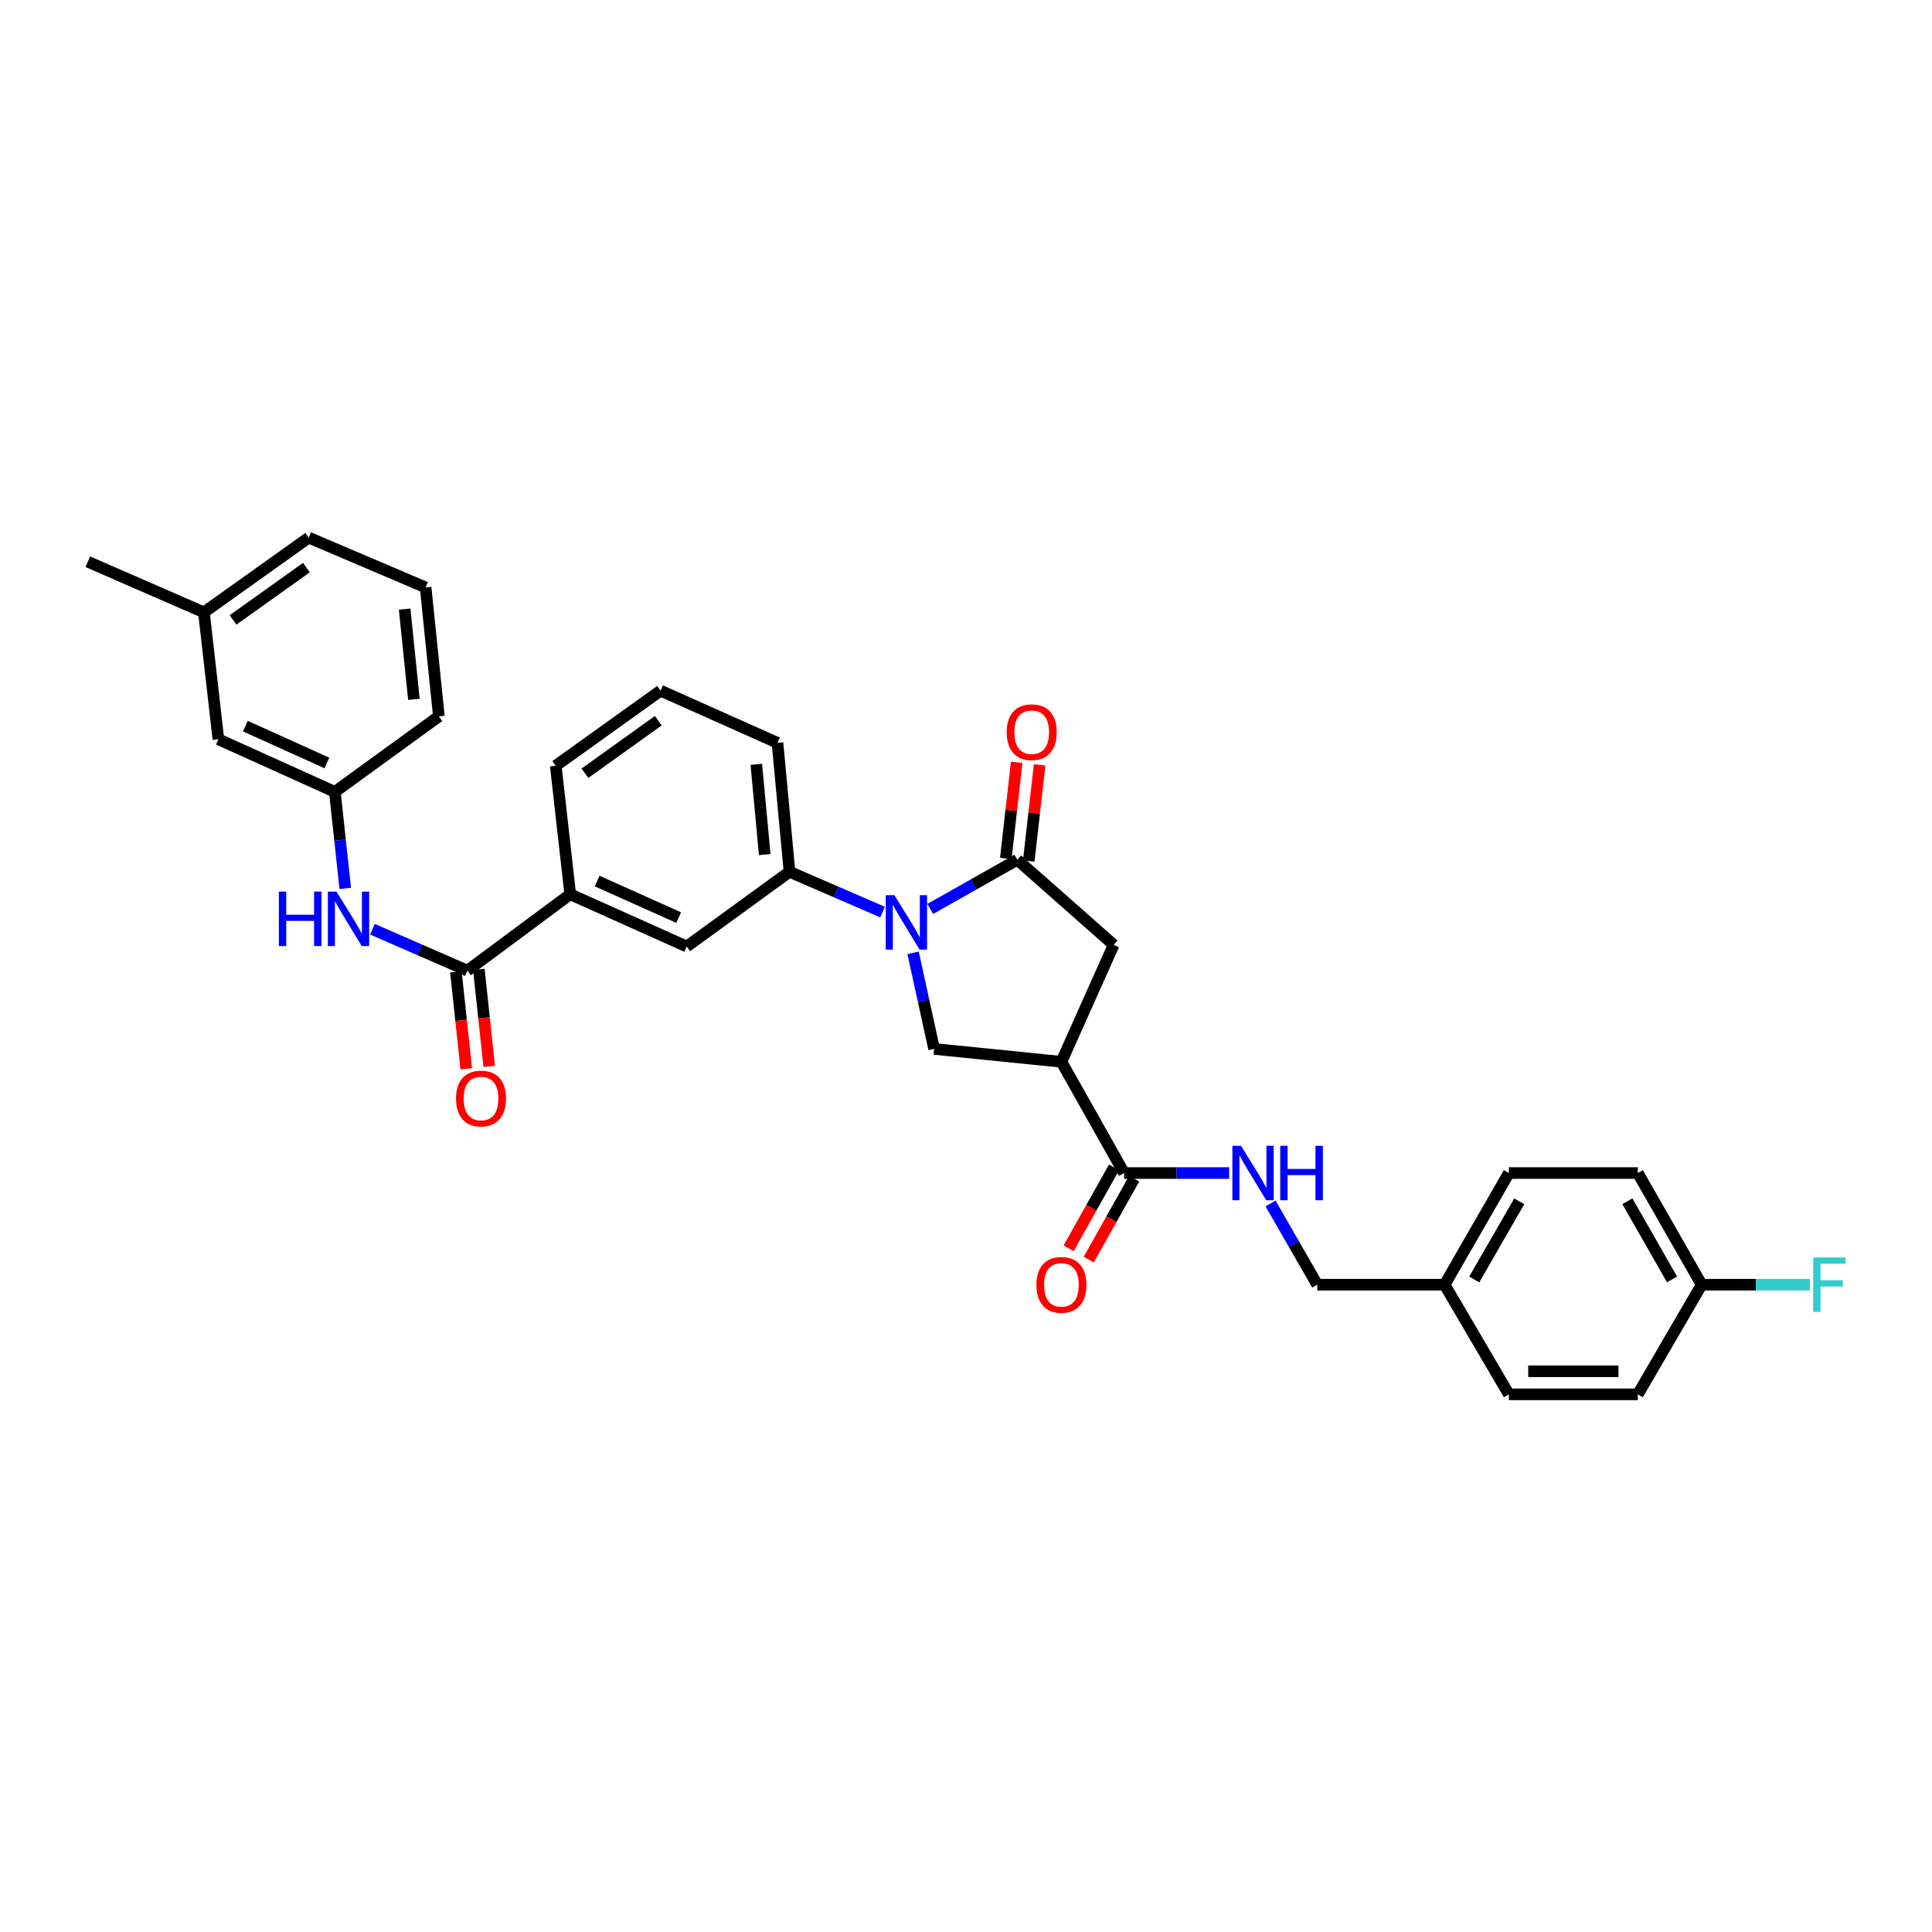 <?xml version='1.0' encoding='iso-8859-1'?>
<svg version='1.1' baseProfile='full'
              xmlns='http://www.w3.org/2000/svg'
                      xmlns:rdkit='http://www.rdkit.org/xml'
                      xmlns:xlink='http://www.w3.org/1999/xlink'
                  xml:space='preserve'
width='1000px' height='1000px' viewBox='0 0 1000 1000'>
<!-- END OF HEADER -->
<rect style='opacity:1.0;fill:#FFFFFF;stroke:none' width='1000' height='1000' x='0' y='0'> </rect>
<path class='bond-0' d='M 481.495,470.465 L 504.018,457.74' style='fill:none;fill-rule:evenodd;stroke:#0000FF;stroke-width:6px;stroke-linecap:butt;stroke-linejoin:miter;stroke-opacity:1' />
<path class='bond-0' d='M 504.018,457.74 L 526.542,445.016' style='fill:none;fill-rule:evenodd;stroke:#000000;stroke-width:6px;stroke-linecap:butt;stroke-linejoin:miter;stroke-opacity:1' />
<path class='bond-2' d='M 472.609,493.208 L 478.053,518.07' style='fill:none;fill-rule:evenodd;stroke:#0000FF;stroke-width:6px;stroke-linecap:butt;stroke-linejoin:miter;stroke-opacity:1' />
<path class='bond-2' d='M 478.053,518.07 L 483.497,542.932' style='fill:none;fill-rule:evenodd;stroke:#000000;stroke-width:6px;stroke-linecap:butt;stroke-linejoin:miter;stroke-opacity:1' />
<path class='bond-5' d='M 456.815,472.093 L 432.732,461.667' style='fill:none;fill-rule:evenodd;stroke:#0000FF;stroke-width:6px;stroke-linecap:butt;stroke-linejoin:miter;stroke-opacity:1' />
<path class='bond-5' d='M 432.732,461.667 L 408.649,451.241' style='fill:none;fill-rule:evenodd;stroke:#000000;stroke-width:6px;stroke-linecap:butt;stroke-linejoin:miter;stroke-opacity:1' />
<path class='bond-6' d='M 526.542,445.016 L 576.429,489.07' style='fill:none;fill-rule:evenodd;stroke:#000000;stroke-width:6px;stroke-linecap:butt;stroke-linejoin:miter;stroke-opacity:1' />
<path class='bond-11' d='M 532.477,445.686 L 535.287,420.804' style='fill:none;fill-rule:evenodd;stroke:#000000;stroke-width:6px;stroke-linecap:butt;stroke-linejoin:miter;stroke-opacity:1' />
<path class='bond-11' d='M 535.287,420.804 L 538.097,395.922' style='fill:none;fill-rule:evenodd;stroke:#FF0000;stroke-width:6px;stroke-linecap:butt;stroke-linejoin:miter;stroke-opacity:1' />
<path class='bond-11' d='M 520.607,444.346 L 523.416,419.464' style='fill:none;fill-rule:evenodd;stroke:#000000;stroke-width:6px;stroke-linecap:butt;stroke-linejoin:miter;stroke-opacity:1' />
<path class='bond-11' d='M 523.416,419.464 L 526.226,394.582' style='fill:none;fill-rule:evenodd;stroke:#FF0000;stroke-width:6px;stroke-linecap:butt;stroke-linejoin:miter;stroke-opacity:1' />
<path class='bond-1' d='M 549.385,549.582 L 483.497,542.932' style='fill:none;fill-rule:evenodd;stroke:#000000;stroke-width:6px;stroke-linecap:butt;stroke-linejoin:miter;stroke-opacity:1' />
<path class='bond-4' d='M 549.385,549.582 L 581.838,607.161' style='fill:none;fill-rule:evenodd;stroke:#000000;stroke-width:6px;stroke-linecap:butt;stroke-linejoin:miter;stroke-opacity:1' />
<path class='bond-32' d='M 549.385,549.582 L 576.429,489.07' style='fill:none;fill-rule:evenodd;stroke:#000000;stroke-width:6px;stroke-linecap:butt;stroke-linejoin:miter;stroke-opacity:1' />
<path class='bond-3' d='M 241.911,502.396 L 295.15,462.875' style='fill:none;fill-rule:evenodd;stroke:#000000;stroke-width:6px;stroke-linecap:butt;stroke-linejoin:miter;stroke-opacity:1' />
<path class='bond-7' d='M 241.911,502.396 L 217.335,491.683' style='fill:none;fill-rule:evenodd;stroke:#000000;stroke-width:6px;stroke-linecap:butt;stroke-linejoin:miter;stroke-opacity:1' />
<path class='bond-7' d='M 217.335,491.683 L 192.759,480.969' style='fill:none;fill-rule:evenodd;stroke:#0000FF;stroke-width:6px;stroke-linecap:butt;stroke-linejoin:miter;stroke-opacity:1' />
<path class='bond-12' d='M 235.972,503.031 L 238.655,528.129' style='fill:none;fill-rule:evenodd;stroke:#000000;stroke-width:6px;stroke-linecap:butt;stroke-linejoin:miter;stroke-opacity:1' />
<path class='bond-12' d='M 238.655,528.129 L 241.339,553.227' style='fill:none;fill-rule:evenodd;stroke:#FF0000;stroke-width:6px;stroke-linecap:butt;stroke-linejoin:miter;stroke-opacity:1' />
<path class='bond-12' d='M 247.85,501.761 L 250.534,526.859' style='fill:none;fill-rule:evenodd;stroke:#000000;stroke-width:6px;stroke-linecap:butt;stroke-linejoin:miter;stroke-opacity:1' />
<path class='bond-12' d='M 250.534,526.859 L 253.217,551.957' style='fill:none;fill-rule:evenodd;stroke:#FF0000;stroke-width:6px;stroke-linecap:butt;stroke-linejoin:miter;stroke-opacity:1' />
<path class='bond-10' d='M 581.838,607.161 L 609.024,607.161' style='fill:none;fill-rule:evenodd;stroke:#000000;stroke-width:6px;stroke-linecap:butt;stroke-linejoin:miter;stroke-opacity:1' />
<path class='bond-10' d='M 609.024,607.161 L 636.21,607.161' style='fill:none;fill-rule:evenodd;stroke:#0000FF;stroke-width:6px;stroke-linecap:butt;stroke-linejoin:miter;stroke-opacity:1' />
<path class='bond-13' d='M 576.63,604.237 L 564.871,625.18' style='fill:none;fill-rule:evenodd;stroke:#000000;stroke-width:6px;stroke-linecap:butt;stroke-linejoin:miter;stroke-opacity:1' />
<path class='bond-13' d='M 564.871,625.18 L 553.112,646.123' style='fill:none;fill-rule:evenodd;stroke:#FF0000;stroke-width:6px;stroke-linecap:butt;stroke-linejoin:miter;stroke-opacity:1' />
<path class='bond-13' d='M 587.046,610.086 L 575.287,631.028' style='fill:none;fill-rule:evenodd;stroke:#000000;stroke-width:6px;stroke-linecap:butt;stroke-linejoin:miter;stroke-opacity:1' />
<path class='bond-13' d='M 575.287,631.028 L 563.528,651.971' style='fill:none;fill-rule:evenodd;stroke:#FF0000;stroke-width:6px;stroke-linecap:butt;stroke-linejoin:miter;stroke-opacity:1' />
<path class='bond-9' d='M 408.649,451.241 L 355.437,489.912' style='fill:none;fill-rule:evenodd;stroke:#000000;stroke-width:6px;stroke-linecap:butt;stroke-linejoin:miter;stroke-opacity:1' />
<path class='bond-25' d='M 408.649,451.241 L 402.424,384.503' style='fill:none;fill-rule:evenodd;stroke:#000000;stroke-width:6px;stroke-linecap:butt;stroke-linejoin:miter;stroke-opacity:1' />
<path class='bond-25' d='M 395.821,442.34 L 391.464,395.623' style='fill:none;fill-rule:evenodd;stroke:#000000;stroke-width:6px;stroke-linecap:butt;stroke-linejoin:miter;stroke-opacity:1' />
<path class='bond-14' d='M 178.694,459.829 L 176.005,434.855' style='fill:none;fill-rule:evenodd;stroke:#0000FF;stroke-width:6px;stroke-linecap:butt;stroke-linejoin:miter;stroke-opacity:1' />
<path class='bond-14' d='M 176.005,434.855 L 173.315,409.882' style='fill:none;fill-rule:evenodd;stroke:#000000;stroke-width:6px;stroke-linecap:butt;stroke-linejoin:miter;stroke-opacity:1' />
<path class='bond-8' d='M 295.15,462.875 L 355.437,489.912' style='fill:none;fill-rule:evenodd;stroke:#000000;stroke-width:6px;stroke-linecap:butt;stroke-linejoin:miter;stroke-opacity:1' />
<path class='bond-8' d='M 309.082,456.031 L 351.282,474.957' style='fill:none;fill-rule:evenodd;stroke:#000000;stroke-width:6px;stroke-linecap:butt;stroke-linejoin:miter;stroke-opacity:1' />
<path class='bond-33' d='M 295.15,462.875 L 287.657,396.363' style='fill:none;fill-rule:evenodd;stroke:#000000;stroke-width:6px;stroke-linecap:butt;stroke-linejoin:miter;stroke-opacity:1' />
<path class='bond-15' d='M 657.636,622.924 L 669.724,643.942' style='fill:none;fill-rule:evenodd;stroke:#0000FF;stroke-width:6px;stroke-linecap:butt;stroke-linejoin:miter;stroke-opacity:1' />
<path class='bond-15' d='M 669.724,643.942 L 681.812,664.959' style='fill:none;fill-rule:evenodd;stroke:#000000;stroke-width:6px;stroke-linecap:butt;stroke-linejoin:miter;stroke-opacity:1' />
<path class='bond-16' d='M 173.315,409.882 L 113.035,382.645' style='fill:none;fill-rule:evenodd;stroke:#000000;stroke-width:6px;stroke-linecap:butt;stroke-linejoin:miter;stroke-opacity:1' />
<path class='bond-16' d='M 169.192,394.91 L 126.996,375.844' style='fill:none;fill-rule:evenodd;stroke:#000000;stroke-width:6px;stroke-linecap:butt;stroke-linejoin:miter;stroke-opacity:1' />
<path class='bond-29' d='M 173.315,409.882 L 227.152,370.785' style='fill:none;fill-rule:evenodd;stroke:#000000;stroke-width:6px;stroke-linecap:butt;stroke-linejoin:miter;stroke-opacity:1' />
<path class='bond-18' d='M 681.812,664.959 L 747.727,664.959' style='fill:none;fill-rule:evenodd;stroke:#000000;stroke-width:6px;stroke-linecap:butt;stroke-linejoin:miter;stroke-opacity:1' />
<path class='bond-20' d='M 113.035,382.645 L 105.542,316.949' style='fill:none;fill-rule:evenodd;stroke:#000000;stroke-width:6px;stroke-linecap:butt;stroke-linejoin:miter;stroke-opacity:1' />
<path class='bond-17' d='M 880.778,664.959 L 847.734,607.161' style='fill:none;fill-rule:evenodd;stroke:#000000;stroke-width:6px;stroke-linecap:butt;stroke-linejoin:miter;stroke-opacity:1' />
<path class='bond-17' d='M 865.45,662.219 L 842.32,621.76' style='fill:none;fill-rule:evenodd;stroke:#000000;stroke-width:6px;stroke-linecap:butt;stroke-linejoin:miter;stroke-opacity:1' />
<path class='bond-19' d='M 880.778,664.959 L 908.817,664.959' style='fill:none;fill-rule:evenodd;stroke:#000000;stroke-width:6px;stroke-linecap:butt;stroke-linejoin:miter;stroke-opacity:1' />
<path class='bond-19' d='M 908.817,664.959 L 936.857,664.959' style='fill:none;fill-rule:evenodd;stroke:#33CCCC;stroke-width:6px;stroke-linecap:butt;stroke-linejoin:miter;stroke-opacity:1' />
<path class='bond-34' d='M 880.778,664.959 L 847.734,721.722' style='fill:none;fill-rule:evenodd;stroke:#000000;stroke-width:6px;stroke-linecap:butt;stroke-linejoin:miter;stroke-opacity:1' />
<path class='bond-23' d='M 747.727,664.959 L 780.996,721.722' style='fill:none;fill-rule:evenodd;stroke:#000000;stroke-width:6px;stroke-linecap:butt;stroke-linejoin:miter;stroke-opacity:1' />
<path class='bond-24' d='M 747.727,664.959 L 780.996,607.161' style='fill:none;fill-rule:evenodd;stroke:#000000;stroke-width:6px;stroke-linecap:butt;stroke-linejoin:miter;stroke-opacity:1' />
<path class='bond-24' d='M 763.071,662.249 L 786.359,621.79' style='fill:none;fill-rule:evenodd;stroke:#000000;stroke-width:6px;stroke-linecap:butt;stroke-linejoin:miter;stroke-opacity:1' />
<path class='bond-31' d='M 105.542,316.949 L 45.455,290.754' style='fill:none;fill-rule:evenodd;stroke:#000000;stroke-width:6px;stroke-linecap:butt;stroke-linejoin:miter;stroke-opacity:1' />
<path class='bond-35' d='M 105.542,316.949 L 159.797,278.278' style='fill:none;fill-rule:evenodd;stroke:#000000;stroke-width:6px;stroke-linecap:butt;stroke-linejoin:miter;stroke-opacity:1' />
<path class='bond-35' d='M 120.614,320.876 L 158.592,293.806' style='fill:none;fill-rule:evenodd;stroke:#000000;stroke-width:6px;stroke-linecap:butt;stroke-linejoin:miter;stroke-opacity:1' />
<path class='bond-21' d='M 847.734,721.722 L 780.996,721.722' style='fill:none;fill-rule:evenodd;stroke:#000000;stroke-width:6px;stroke-linecap:butt;stroke-linejoin:miter;stroke-opacity:1' />
<path class='bond-21' d='M 837.723,709.776 L 791.007,709.776' style='fill:none;fill-rule:evenodd;stroke:#000000;stroke-width:6px;stroke-linecap:butt;stroke-linejoin:miter;stroke-opacity:1' />
<path class='bond-22' d='M 847.734,607.161 L 780.996,607.161' style='fill:none;fill-rule:evenodd;stroke:#000000;stroke-width:6px;stroke-linecap:butt;stroke-linejoin:miter;stroke-opacity:1' />
<path class='bond-27' d='M 402.424,384.503 L 341.912,357.486' style='fill:none;fill-rule:evenodd;stroke:#000000;stroke-width:6px;stroke-linecap:butt;stroke-linejoin:miter;stroke-opacity:1' />
<path class='bond-26' d='M 287.657,396.363 L 341.912,357.486' style='fill:none;fill-rule:evenodd;stroke:#000000;stroke-width:6px;stroke-linecap:butt;stroke-linejoin:miter;stroke-opacity:1' />
<path class='bond-26' d='M 302.754,400.241 L 340.732,373.027' style='fill:none;fill-rule:evenodd;stroke:#000000;stroke-width:6px;stroke-linecap:butt;stroke-linejoin:miter;stroke-opacity:1' />
<path class='bond-28' d='M 220.303,304.048 L 227.152,370.785' style='fill:none;fill-rule:evenodd;stroke:#000000;stroke-width:6px;stroke-linecap:butt;stroke-linejoin:miter;stroke-opacity:1' />
<path class='bond-28' d='M 209.446,315.278 L 214.241,361.994' style='fill:none;fill-rule:evenodd;stroke:#000000;stroke-width:6px;stroke-linecap:butt;stroke-linejoin:miter;stroke-opacity:1' />
<path class='bond-30' d='M 220.303,304.048 L 159.797,278.278' style='fill:none;fill-rule:evenodd;stroke:#000000;stroke-width:6px;stroke-linecap:butt;stroke-linejoin:miter;stroke-opacity:1' />
<path  class='atom-0' d='M 462.924 463.339
L 472.162 478.272
Q 473.078 479.745, 474.551 482.413
Q 476.024 485.081, 476.104 485.24
L 476.104 463.339
L 479.847 463.339
L 479.847 491.532
L 475.984 491.532
L 466.069 475.206
Q 464.915 473.294, 463.68 471.104
Q 462.486 468.914, 462.127 468.237
L 462.127 491.532
L 458.464 491.532
L 458.464 463.339
L 462.924 463.339
' fill='#0000FF'/>
<path  class='atom-8' d='M 144.333 461.481
L 148.156 461.481
L 148.156 473.467
L 162.571 473.467
L 162.571 461.481
L 166.393 461.481
L 166.393 489.673
L 162.571 489.673
L 162.571 476.652
L 148.156 476.652
L 148.156 489.673
L 144.333 489.673
L 144.333 461.481
' fill='#0000FF'/>
<path  class='atom-8' d='M 174.158 461.481
L 183.396 476.414
Q 184.312 477.887, 185.786 480.555
Q 187.259 483.223, 187.339 483.382
L 187.339 461.481
L 191.082 461.481
L 191.082 489.673
L 187.219 489.673
L 177.304 473.347
Q 176.149 471.436, 174.915 469.246
Q 173.72 467.056, 173.362 466.379
L 173.362 489.673
L 169.698 489.673
L 169.698 461.481
L 174.158 461.481
' fill='#0000FF'/>
<path  class='atom-11' d='M 642.338 593.065
L 651.576 607.997
Q 652.492 609.471, 653.965 612.139
Q 655.438 614.807, 655.518 614.966
L 655.518 593.065
L 659.261 593.065
L 659.261 621.257
L 655.398 621.257
L 645.483 604.931
Q 644.329 603.02, 643.094 600.83
Q 641.9 598.64, 641.541 597.963
L 641.541 621.257
L 637.878 621.257
L 637.878 593.065
L 642.338 593.065
' fill='#0000FF'/>
<path  class='atom-11' d='M 662.646 593.065
L 666.468 593.065
L 666.468 605.051
L 680.883 605.051
L 680.883 593.065
L 684.706 593.065
L 684.706 621.257
L 680.883 621.257
L 680.883 608.236
L 666.468 608.236
L 666.468 621.257
L 662.646 621.257
L 662.646 593.065
' fill='#0000FF'/>
<path  class='atom-12' d='M 521.067 378.975
Q 521.067 372.206, 524.412 368.423
Q 527.757 364.64, 534.008 364.64
Q 540.26 364.64, 543.605 368.423
Q 546.95 372.206, 546.95 378.975
Q 546.95 385.824, 543.565 389.726
Q 540.18 393.589, 534.008 393.589
Q 527.796 393.589, 524.412 389.726
Q 521.067 385.864, 521.067 378.975
M 534.008 390.403
Q 538.309 390.403, 540.618 387.536
Q 542.968 384.629, 542.968 378.975
Q 542.968 373.44, 540.618 370.653
Q 538.309 367.825, 534.008 367.825
Q 529.708 367.825, 527.358 370.613
Q 525.049 373.4, 525.049 378.975
Q 525.049 384.669, 527.358 387.536
Q 529.708 390.403, 534.008 390.403
' fill='#FF0000'/>
<path  class='atom-13' d='M 236.038 568.589
Q 236.038 561.82, 239.383 558.037
Q 242.728 554.254, 248.979 554.254
Q 255.231 554.254, 258.576 558.037
Q 261.921 561.82, 261.921 568.589
Q 261.921 575.438, 258.536 579.341
Q 255.151 583.203, 248.979 583.203
Q 242.767 583.203, 239.383 579.341
Q 236.038 575.478, 236.038 568.589
M 248.979 580.018
Q 253.28 580.018, 255.589 577.151
Q 257.939 574.244, 257.939 568.589
Q 257.939 563.054, 255.589 560.267
Q 253.28 557.44, 248.979 557.44
Q 244.679 557.44, 242.329 560.227
Q 240.02 563.015, 240.02 568.589
Q 240.02 574.284, 242.329 577.151
Q 244.679 580.018, 248.979 580.018
' fill='#FF0000'/>
<path  class='atom-14' d='M 536.444 665.039
Q 536.444 658.27, 539.789 654.487
Q 543.134 650.704, 549.385 650.704
Q 555.637 650.704, 558.982 654.487
Q 562.327 658.27, 562.327 665.039
Q 562.327 671.888, 558.942 675.79
Q 555.557 679.653, 549.385 679.653
Q 543.173 679.653, 539.789 675.79
Q 536.444 671.928, 536.444 665.039
M 549.385 676.467
Q 553.686 676.467, 555.995 673.6
Q 558.345 670.694, 558.345 665.039
Q 558.345 659.504, 555.995 656.717
Q 553.686 653.89, 549.385 653.89
Q 545.085 653.89, 542.735 656.677
Q 540.426 659.464, 540.426 665.039
Q 540.426 670.733, 542.735 673.6
Q 545.085 676.467, 549.385 676.467
' fill='#FF0000'/>
<path  class='atom-20' d='M 938.509 650.863
L 955.273 650.863
L 955.273 654.089
L 942.292 654.089
L 942.292 662.65
L 953.84 662.65
L 953.84 665.915
L 942.292 665.915
L 942.292 679.056
L 938.509 679.056
L 938.509 650.863
' fill='#33CCCC'/>
</svg>
